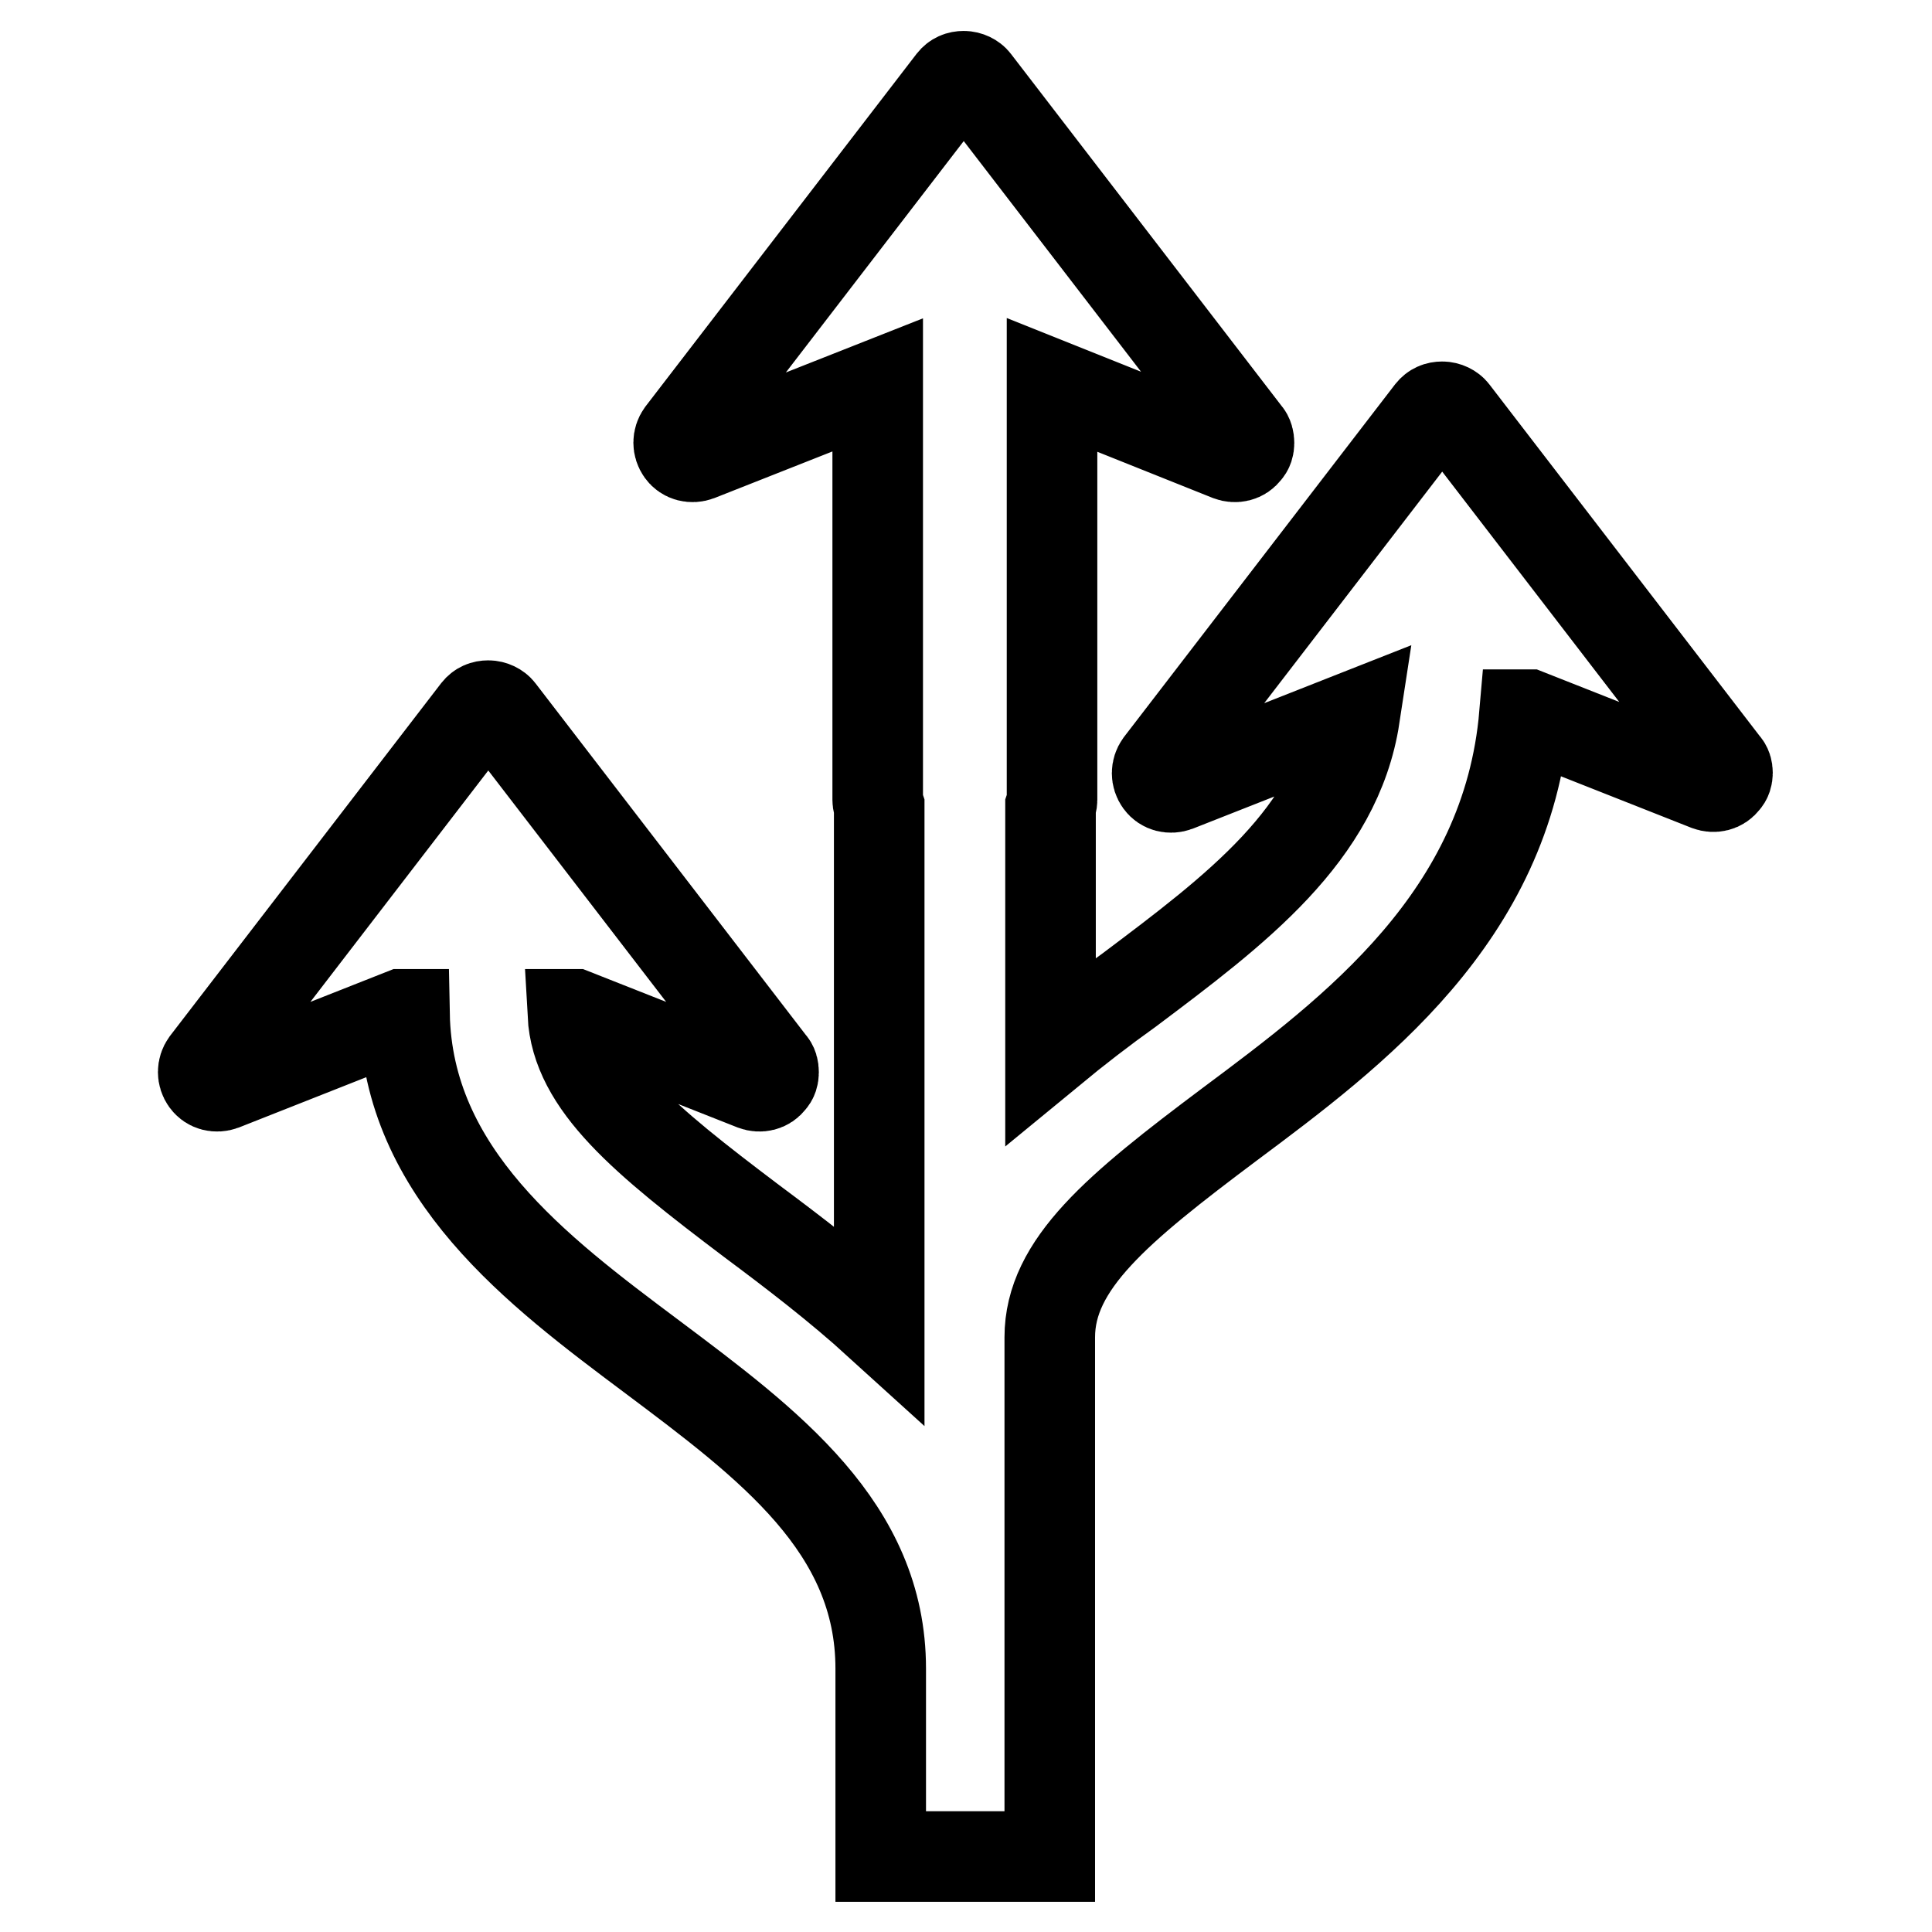 <?xml version="1.0" encoding="utf-8"?>
<!-- Svg Vector Icons : http://www.onlinewebfonts.com/icon -->
<!DOCTYPE svg PUBLIC "-//W3C//DTD SVG 1.1//EN" "http://www.w3.org/Graphics/SVG/1.1/DTD/svg11.dtd">
<svg version="1.1" xmlns="http://www.w3.org/2000/svg" xmlns:xlink="http://www.w3.org/1999/xlink" x="0px" y="0px" viewBox="0 0 256 256" enable-background="new 0 0 256 256" xml:space="preserve">
<g> <path stroke-width="12" fill-opacity="0" stroke="#000000"  d="M228.9,102.4c0,0.4-0.1,0.8-0.4,1.1c-0.5,0.7-1.4,0.9-2.2,0.6l-23.8-9.4h-0.5c-2.3,26.8-22.6,42-39.1,54.3 c-14.8,11.1-23.8,18.5-23.8,28.2h0V221c0,0,0,0.1,0,0.1h0V246h-22.4v-24.9c0-18.7-14.8-29.7-30.4-41.4 c-15.1-11.3-32.3-24.2-32.7-45.3h-0.3l-23.8,9.4c-0.8,0.3-1.7,0.1-2.2-0.6c-0.5-0.7-0.5-1.6,0-2.3l35.9-46.7 c0.4-0.5,0.9-0.7,1.5-0.7s1.2,0.3,1.5,0.7l35.9,46.7c0.3,0.3,0.4,0.7,0.4,1.2c0,0.4-0.1,0.8-0.4,1.1c-0.5,0.7-1.4,0.9-2.2,0.6 l-23.8-9.4h-0.2c0.5,9.3,9.4,16.6,23.7,27.4c5.5,4.1,11.4,8.6,16.9,13.6v-68.5c-0.1-0.3-0.2-0.6-0.2-0.9V51l-23.8,9.4 c-0.8,0.3-1.7,0.1-2.2-0.6c-0.5-0.7-0.5-1.6,0-2.3l35.9-46.7c0.4-0.5,0.9-0.7,1.5-0.7s1.2,0.3,1.5,0.7l35.9,46.7 c0.3,0.3,0.4,0.8,0.4,1.2c0,0.4-0.1,0.8-0.4,1.1c-0.5,0.7-1.4,0.9-2.2,0.6L139.4,51v55c0,0.3-0.1,0.6-0.2,0.9v32.3 c3.4-2.8,6.9-5.5,10.4-8c14.1-10.6,27.5-20.6,29.9-36.3l-23.6,9.3c-0.8,0.3-1.7,0.1-2.2-0.6c-0.5-0.7-0.5-1.6,0-2.3l35.9-46.7 c0.4-0.5,0.9-0.7,1.5-0.7s1.2,0.3,1.5,0.7l35.9,46.7C228.8,101.6,228.9,102,228.9,102.4z"/></g>
</svg>